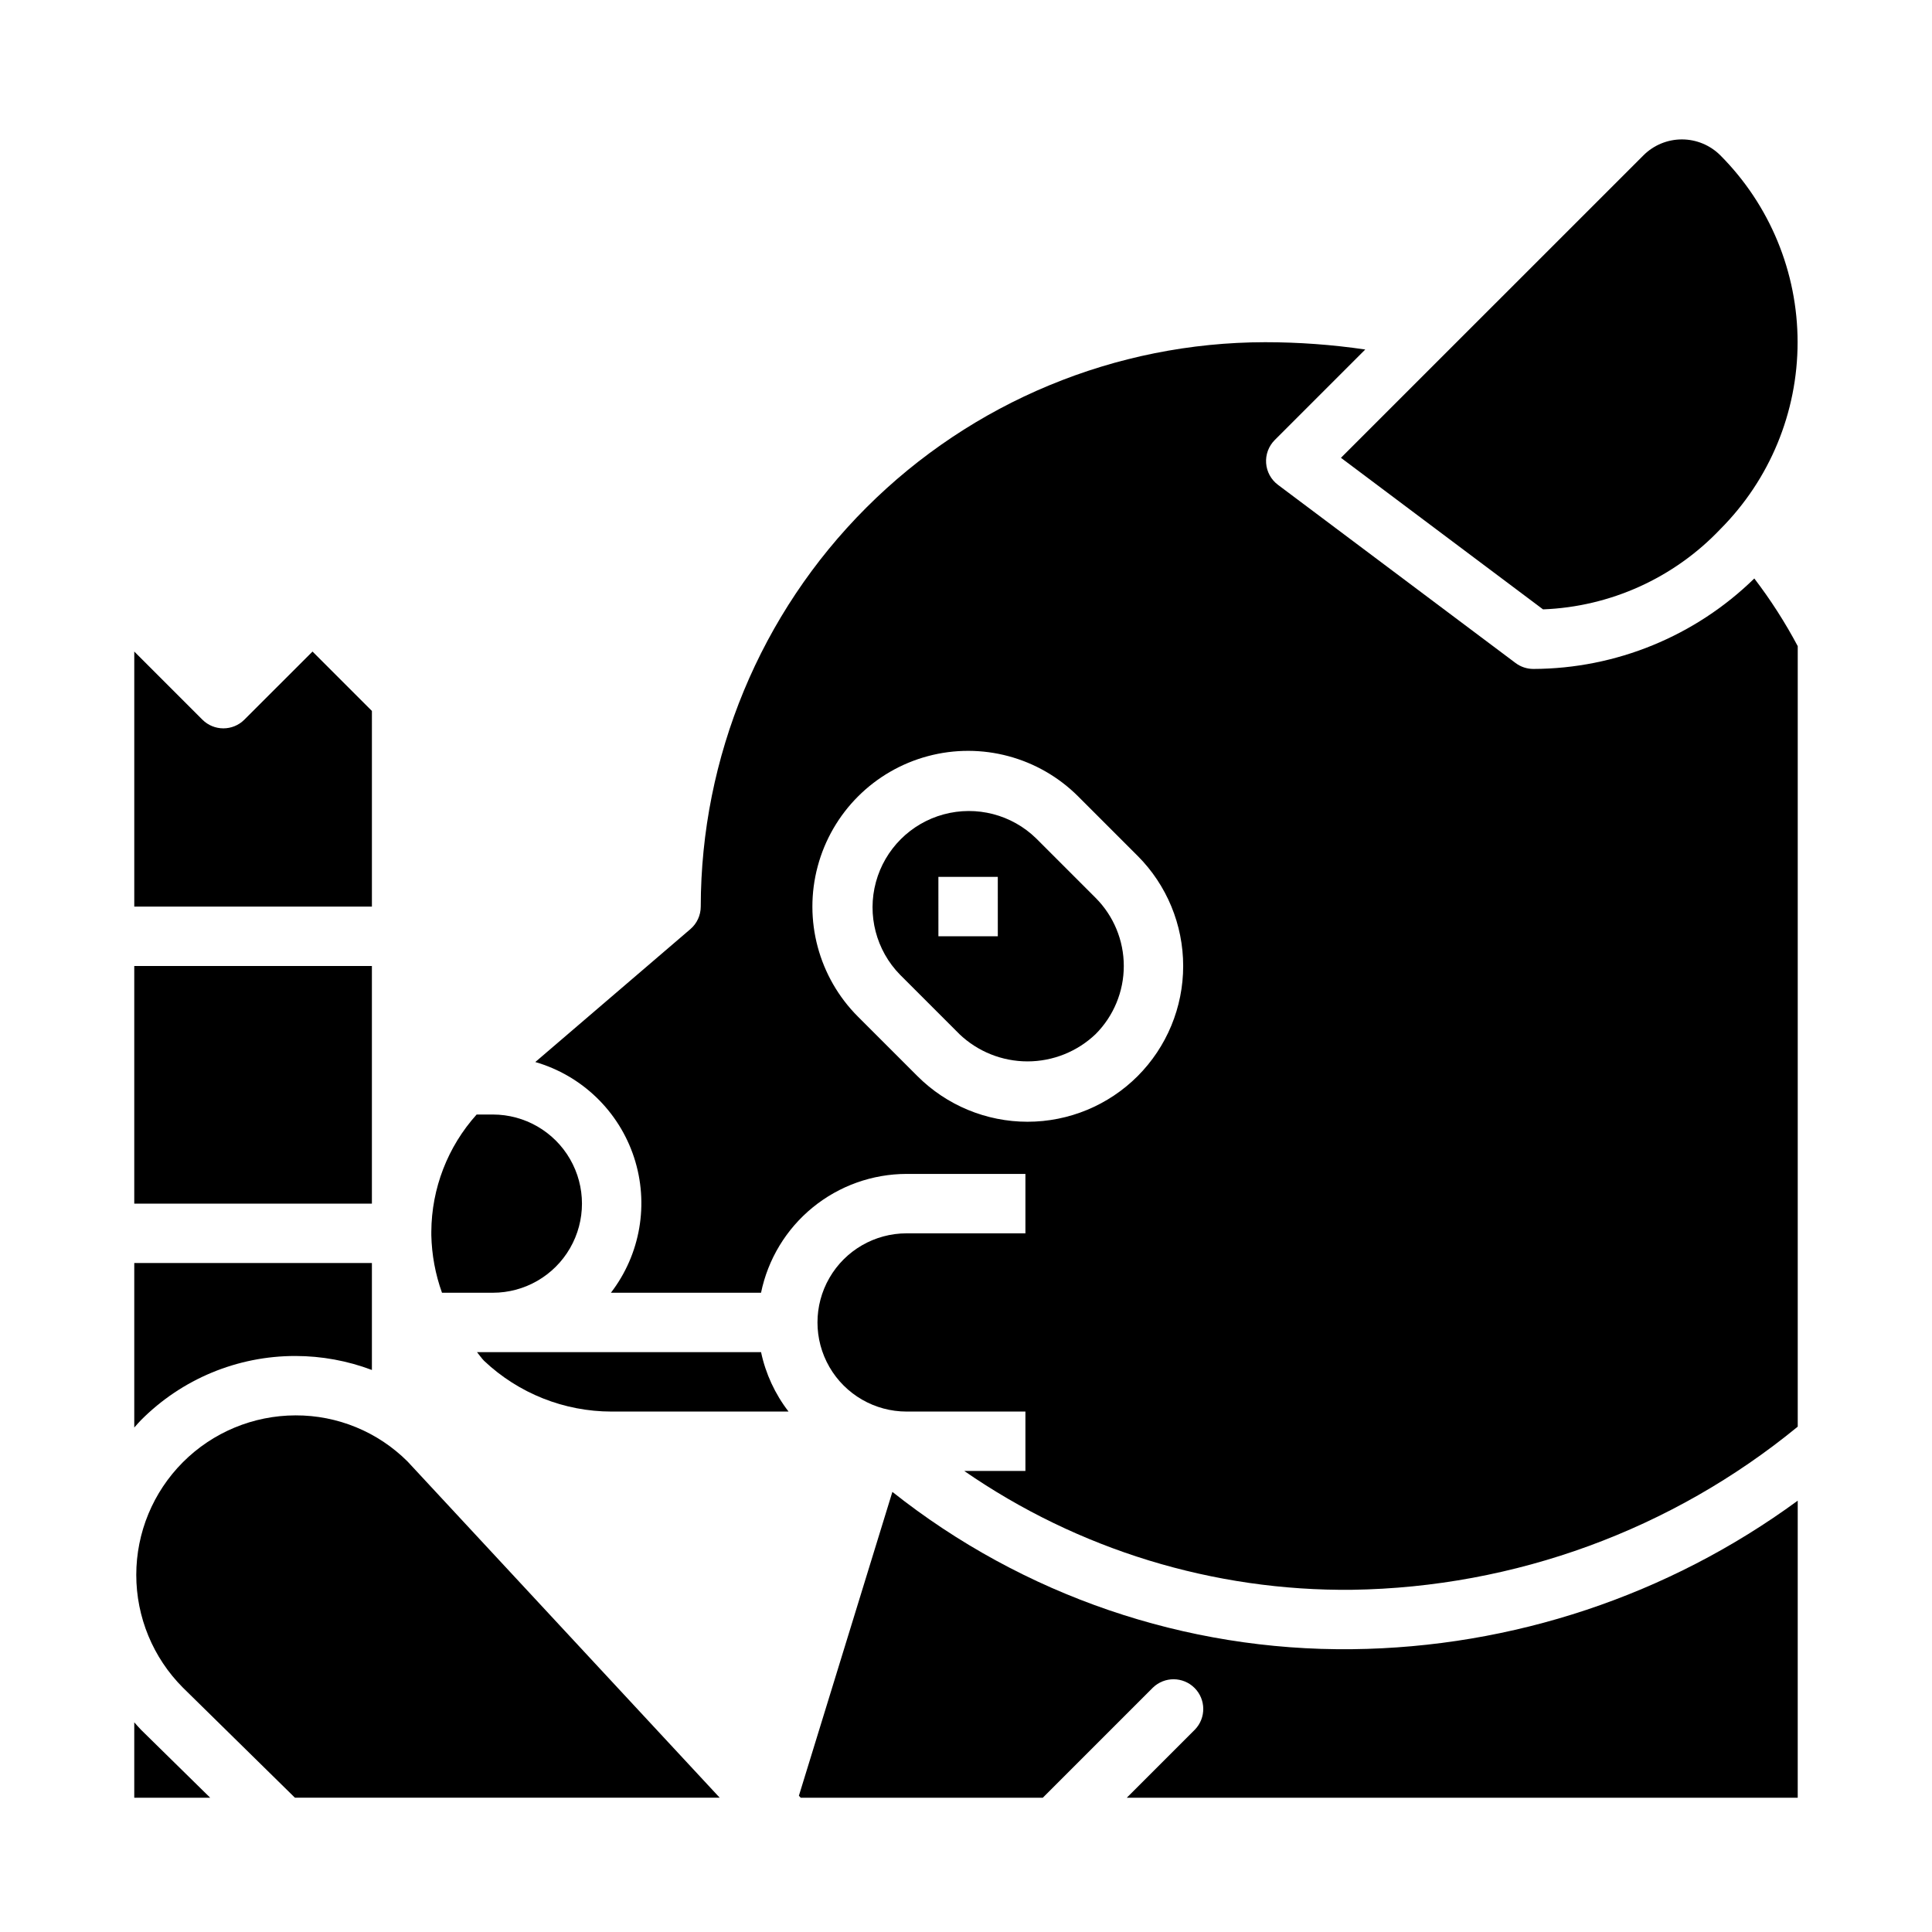 <?xml version="1.0" encoding="UTF-8"?>
<!-- Uploaded to: ICON Repo, www.svgrepo.com, Generator: ICON Repo Mixer Tools -->
<svg fill="#000000" width="800px" height="800px" version="1.1" viewBox="144 144 512 512" xmlns="http://www.w3.org/2000/svg">
 <g>
  <path d="m179.58 600.43v19.984h20.121l-18.328-18.004c-0.637-0.637-1.195-1.328-1.793-1.98z"/>
  <path d="m179.58 400h62.977v62.977h-62.977z"/>
  <path d="m222.32 503.35c6.914 0.008 13.77 1.266 20.238 3.707v-28.34h-62.977v43.594c0.59-0.637 1.125-1.309 1.746-1.93v0.004c10.84-10.93 25.602-17.062 40.992-17.035z"/>
  <path d="m272.29 504.64c9.141 8.629 21.23 13.438 33.797 13.438h46.887c-3.578-4.633-6.07-10.016-7.285-15.742h-75.277c0.66 0.785 1.164 1.574 1.879 2.305z"/>
  <path d="m552.92 305.49c17.832-0.684 34.691-8.312 46.98-21.254 13.113-13.152 20.48-30.969 20.48-49.539 0-18.574-7.367-36.391-20.48-49.539-2.703-2.695-6.363-4.211-10.18-4.211s-7.477 1.516-10.18 4.211l-80.176 80.168z"/>
  <path d="m242.56 332.41-15.742-15.742-18.055 18.047c-3.074 3.074-8.055 3.074-11.129 0l-18.051-18.051v67.59h62.977z"/>
  <path d="m274.61 486.59c8.438 0 16.234-4.5 20.453-11.809 4.219-7.305 4.219-16.309 0-23.613-4.219-7.309-12.016-11.809-20.453-11.809h-4.297c-7.672 8.531-11.945 19.582-12.008 31.055v0.922c0.113 5.203 1.07 10.355 2.828 15.254z"/>
  <path d="m380.49 539.37-24.773 80.516 0.48 0.527h64.156l29.18-29.18h0.004c3.086-2.984 7.996-2.941 11.035 0.094 3.035 3.039 3.078 7.949 0.094 11.035l-18.051 18.051h177.8v-78.719c-34.289 25.121-75.578 38.883-118.08 39.359-44.195 0.496-87.215-14.223-121.84-41.684z"/>
  <path d="m418.61 366.2c-6.473-6.328-15.812-8.754-24.547-6.379s-15.559 9.199-17.934 17.934c-2.375 8.734 0.051 18.074 6.379 24.547l15.742 15.742v0.004c4.863 4.641 11.328 7.231 18.051 7.231 6.723 0 13.188-2.59 18.051-7.231 4.781-4.793 7.465-11.285 7.465-18.051 0-6.769-2.684-13.262-7.465-18.051zm-10.18 25.922h-15.742l-0.004-15.742h15.742z"/>
  <path d="m222.32 519.09c-11.199 0.02-21.934 4.484-29.844 12.406-7.914 7.926-12.359 18.664-12.363 29.863 0 11.199 4.438 21.941 12.348 29.871l29.699 29.18h112.57l-82.727-89.102c-7.875-7.859-18.559-12.258-29.684-12.219z"/>
  <path d="m608.91 297.3c-15.656 15.305-36.66 23.906-58.551 23.977-1.703 0-3.363-0.551-4.723-1.574l-62.977-47.23c-1.824-1.371-2.965-3.465-3.125-5.742-0.16-2.277 0.676-4.508 2.289-6.121l23.984-23.984v-0.004c-8.785-1.285-17.652-1.934-26.535-1.934-39.656 0.043-77.672 15.812-105.71 43.855-28.043 28.039-43.812 66.059-43.855 105.71-0.004 2.297-1.004 4.481-2.75 5.977l-41.098 35.219c12.363 3.582 22.164 13.043 26.172 25.277 4.012 12.23 1.715 25.656-6.133 35.863h39.785c1.828-8.883 6.664-16.867 13.688-22.602 7.027-5.734 15.816-8.875 24.887-8.887h31.488v15.742l-31.488 0.004c-8.438 0-16.234 4.5-20.453 11.809-4.219 7.305-4.219 16.309 0 23.613 4.219 7.309 12.016 11.809 20.453 11.809h31.488v15.742l-16.207 0.004c30.184 20.875 66.102 31.879 102.8 31.488 43.117-0.645 84.742-15.887 118.08-43.234v-206.84c-3.336-6.285-7.188-12.281-11.508-17.934zm-163.42 131.88c-7.738 7.742-18.238 12.094-29.184 12.094-10.945 0-21.441-4.352-29.18-12.094l-15.742-15.742h-0.004c-10.426-10.426-14.496-25.621-10.68-39.863 3.816-14.242 14.938-25.367 29.18-29.184s29.438 0.258 39.863 10.684l15.742 15.742h0.004c7.727 7.746 12.066 18.242 12.066 29.184s-4.34 21.434-12.066 29.18z"/>
 </g>
</svg>